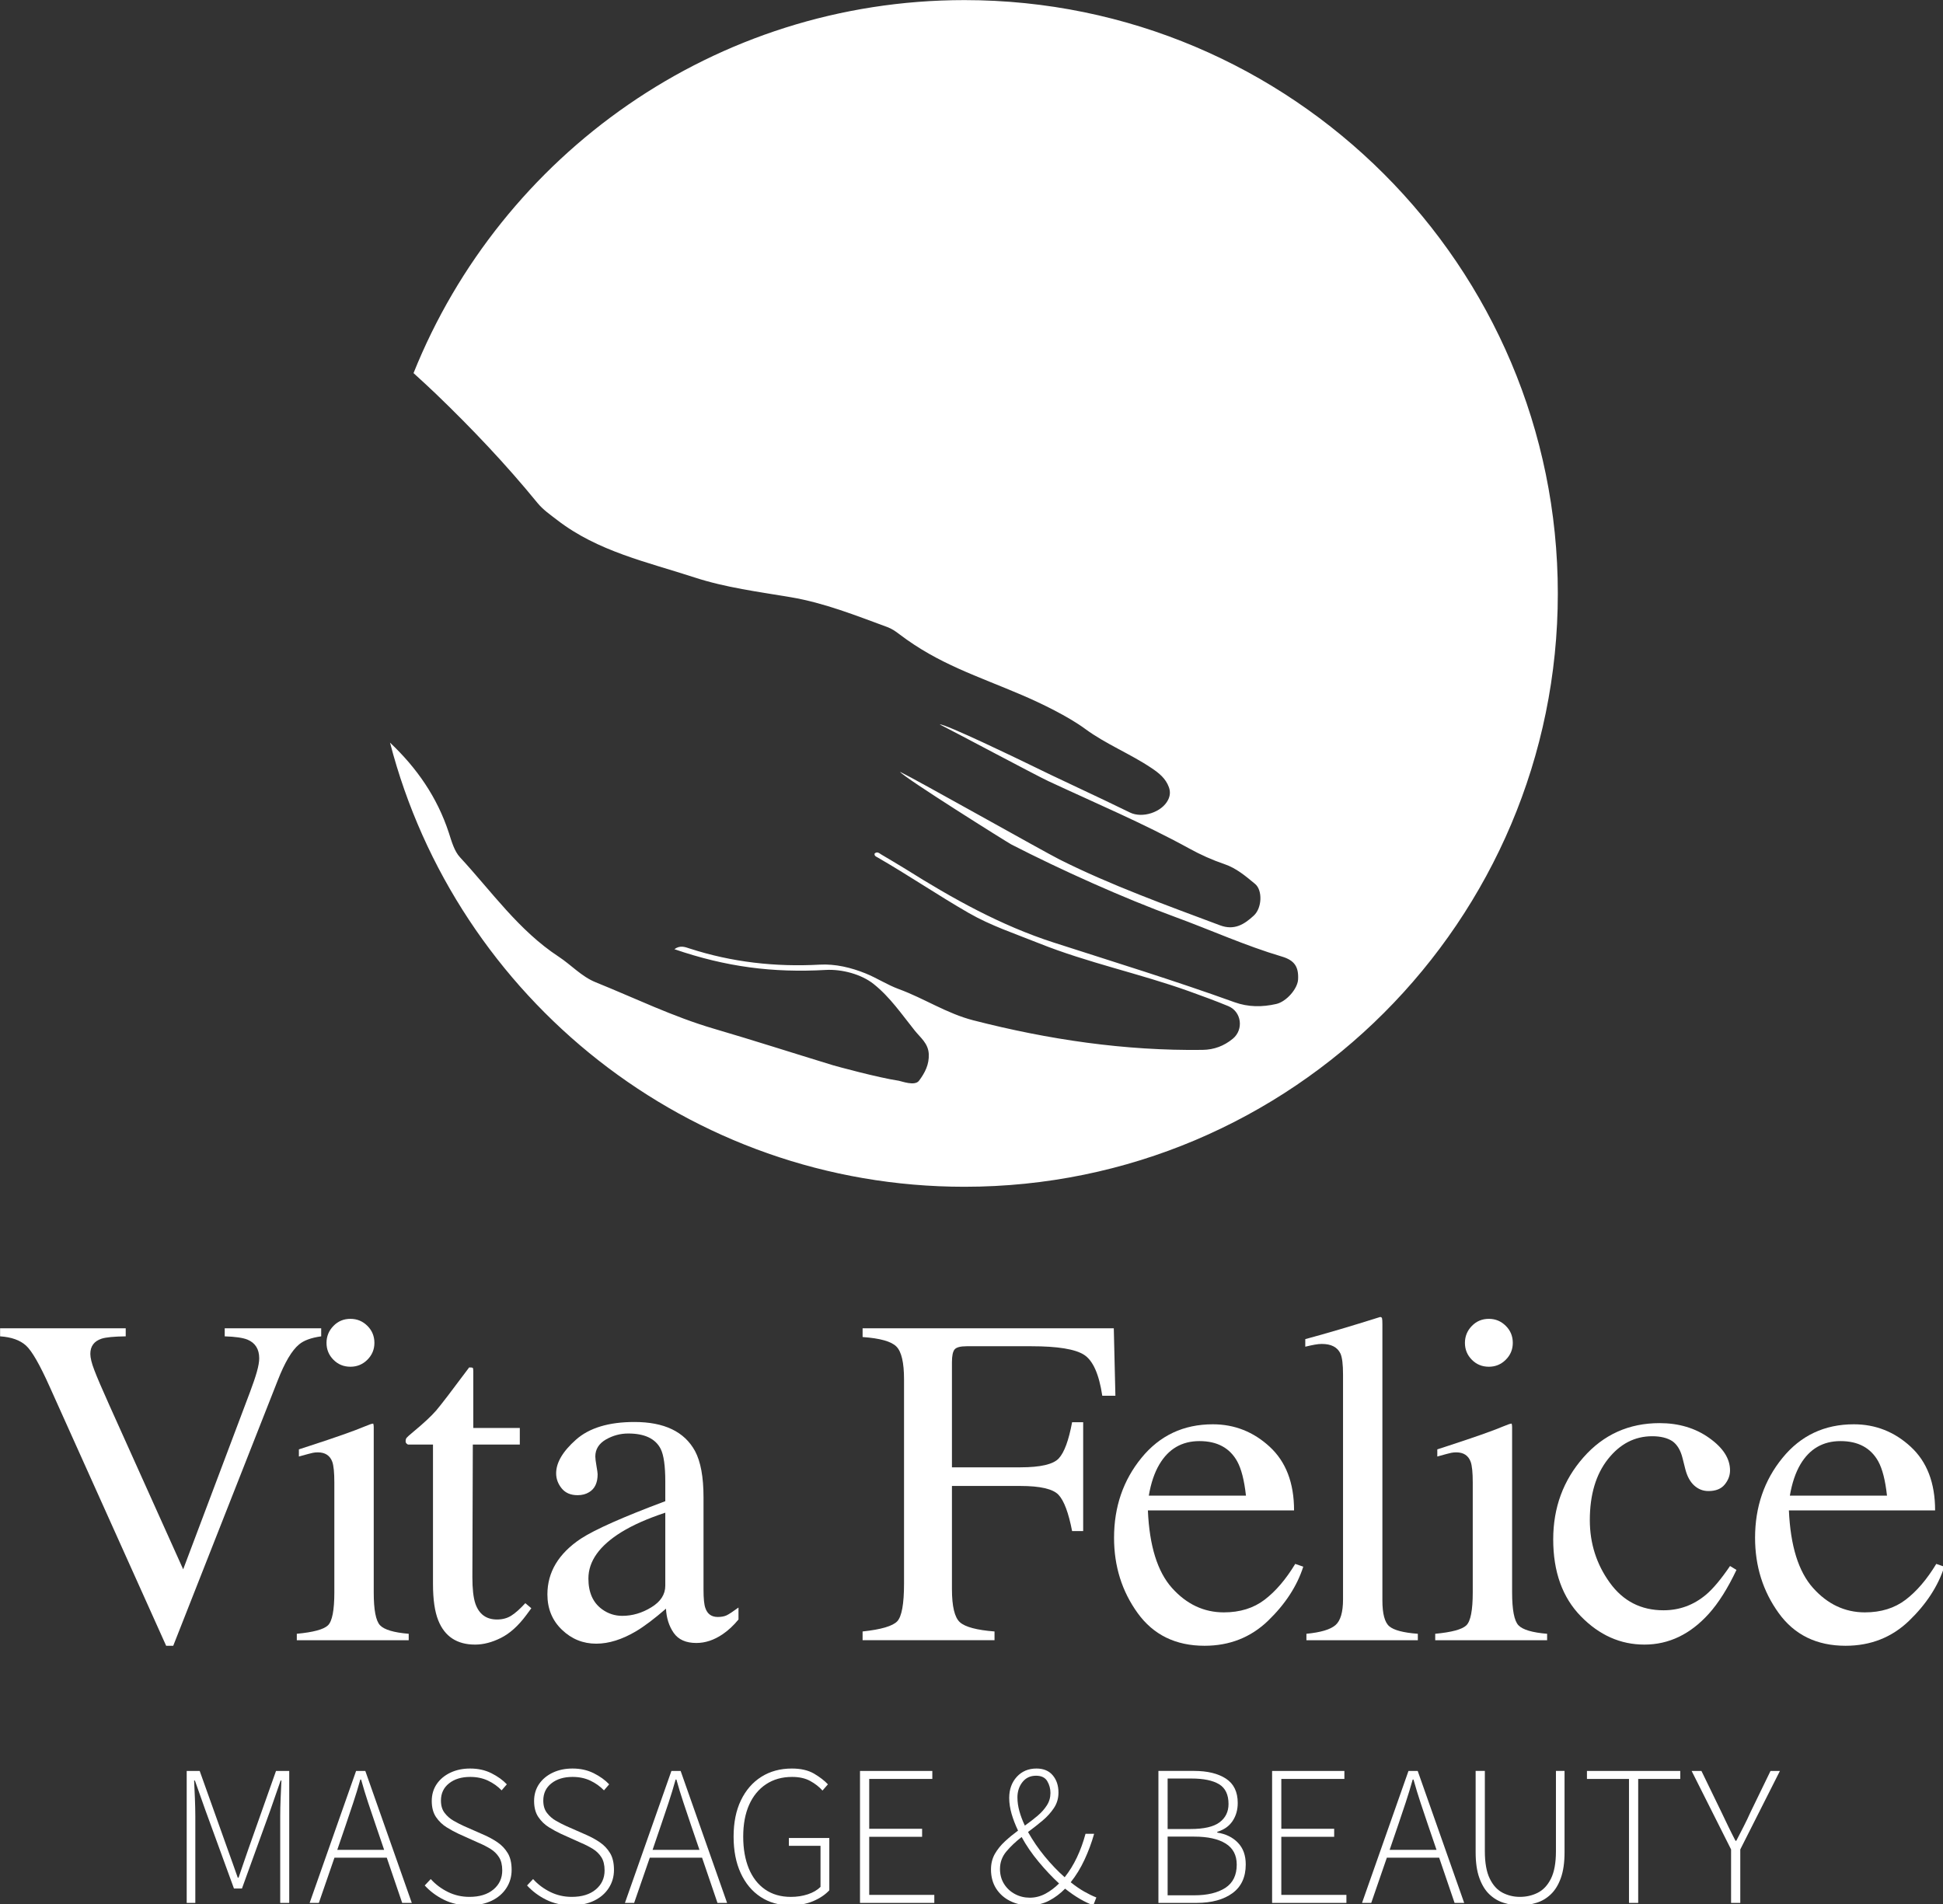<?xml version="1.0" encoding="UTF-8" standalone="no"?>
<!-- Created with Inkscape (http://www.inkscape.org/) -->

<svg
   width="84.953mm"
   height="83.253mm"
   viewBox="0 0 84.953 83.253"
   version="1.1"
   id="svg5"
   inkscape:version="1.1.2 (b8e25be833, 2022-02-05)"
   sodipodi:docname="logo-white.svg"
   xmlns:inkscape="http://www.inkscape.org/namespaces/inkscape"
   xmlns:sodipodi="http://sodipodi.sourceforge.net/DTD/sodipodi-0.dtd"
   xmlns="http://www.w3.org/2000/svg"
   xmlns:svg="http://www.w3.org/2000/svg">
  <rect x="0" y="0" width="84.953" height="83.253" fill="#333333" stroke="none"/>
  <sodipodi:namedview
     id="namedview7"
     pagecolor="#ffffff"
     bordercolor="#666666"
     borderopacity="1.0"
     inkscape:pageshadow="2"
     inkscape:pageopacity="0.0"
     inkscape:pagecheckerboard="0"
     inkscape:document-units="mm"
     showgrid="false"
     fit-margin-top="0"
     fit-margin-left="0"
     fit-margin-right="0"
     fit-margin-bottom="0"
     inkscape:zoom="0.75633418"
     inkscape:cx="65.44726"
     inkscape:cy="145.43836"
     inkscape:window-width="1920"
     inkscape:window-height="1009"
     inkscape:window-x="-8"
     inkscape:window-y="-8"
     inkscape:window-maximized="1"
     inkscape:current-layer="layer1" />
  <defs
     id="defs2">
    <clipPath
       id="clip1">
      <path
         d="M 69,22 H 215 V 170 H 69 Z m 0,0"
         id="path824" />
    </clipPath>
    <clipPath
       id="clip2">
      <path
         d="m 72.324,68.938 c 1.023,0.941 1.879,1.711 2.703,2.504 4.465,4.289 8.723,8.77 12.641,13.57 0.699,0.855 1.578,1.457 2.441,2.121 5.039,3.898 11.152,5.203 17.008,7.113 3.859,1.262 7.898,1.773 11.883,2.445 4.195,0.703 8.086,2.266 12.023,3.711 0.539,0.199 1.039,0.543 1.496,0.895 4.863,3.695 9.629,5.148 15.211,7.543 2.359,1.012 5.695,2.633 7.781,4.168 2.578,1.898 5.578,3.078 8.223,4.855 0.906,0.605 1.754,1.273 2.152,2.375 0.203,0.57 0.145,1.078 -0.105,1.574 -0.766,1.523 -3.184,2.316 -4.73,1.551 -4.258,-2.09 -8.699,-4.09 -12.949,-6.188 -0.383,-0.191 -10.066,-4.875 -10.598,-4.715 1.418,0.699 12.027,6.363 13.461,7.027 5.887,2.746 11.742,5.211 17.434,8.336 1.395,0.77 2.852,1.426 4.371,1.941 1.465,0.496 2.633,1.492 3.793,2.453 0.938,0.777 0.863,2.977 -0.16,3.918 -1.156,1.066 -2.391,1.879 -4.184,1.207 -6.559,-2.457 -13.605,-5 -19.875,-8.152 -1.941,-0.977 -17.598,-9.809 -19.762,-10.863 0.402,0.664 13.371,8.785 13.789,9 6.09,3.129 13.84,6.617 20.277,8.977 4.414,1.617 8.703,3.566 13.223,4.906 1.594,0.469 2.094,1.293 2.016,2.832 -0.062,1.172 -1.461,2.762 -2.703,3.043 -1.742,0.398 -3.465,0.398 -5.168,-0.215 -7.398,-2.672 -14.918,-4.98 -22.402,-7.395 -6.543,-2.109 -12.535,-5.453 -18.344,-9.105 -0.988,-0.617 -2.004,-1.195 -3,-1.797 -0.258,-0.152 -0.496,-0.418 -0.836,-0.125 -0.059,0.297 0.184,0.383 0.367,0.484 3.84,2.211 7.445,4.668 11.285,6.879 2.746,1.582 5.75,2.57 8.672,3.742 6.078,2.438 12.523,3.762 18.68,5.977 1.609,0.578 3.219,1.168 4.801,1.82 1.645,0.68 1.941,2.906 0.559,4.043 -1.082,0.887 -2.305,1.359 -3.746,1.379 -9.637,0.125 -19.07,-1.27 -28.383,-3.66 -3.297,-0.844 -6.066,-2.707 -9.238,-3.871 -1.43,-0.523 -2.715,-1.375 -4.109,-1.938 -1.793,-0.727 -3.758,-1.199 -5.684,-1.09 -5.504,0.301 -10.867,-0.297 -16.109,-1.996 -0.574,-0.188 -1.176,-0.441 -1.895,0.082 6.406,2.199 12.176,2.941 18.766,2.57 1.957,-0.109 4.379,0.516 5.922,1.75 2.039,1.625 3.477,3.758 5.082,5.758 0.723,0.898 1.672,1.59 1.738,2.906 0.062,1.305 -0.48,2.336 -1.211,3.312 -0.523,0.699 -2.168,0.051 -2.5,0 -2.59,-0.387 -7.781,-1.809 -8.145,-1.918 -4.918,-1.5 -9.809,-3.078 -14.742,-4.523 -5.062,-1.48 -9.793,-3.793 -14.66,-5.758 -1.754,-0.707 -3.031,-2.152 -4.586,-3.172 -4.938,-3.238 -8.285,-8.055 -12.207,-12.297 -0.727,-0.781 -1.051,-1.992 -1.398,-3.059 -1.438,-4.383 -3.938,-7.996 -7.281,-11.156 8.203,31.629 36.965,55.016 71.148,55.016 40.562,0 73.496,-32.93 73.496,-73.496 0,-40.562 -32.934,-73.496 -73.496,-73.496 -30.918,0 -57.383,19.141 -68.234,46.199"
         id="path827" />
    </clipPath>
    <linearGradient
       id="linear0"
       gradientUnits="userSpaceOnUse"
       x1="-1.67217e-06"
       y1="0"
       x2="1"
       y2="0"
       gradientTransform="matrix(0,-146.994,146.994,0,141.732,169.732)">
      <stop
         offset="0"
         style="stop-color:rgb(96.391%,51.764%,35.216%);stop-opacity:1;"
         id="stop830" />
      <stop
         offset="0.016"
         style="stop-color:rgb(96.405%,51.939%,35.234%);stop-opacity:1;"
         id="stop832" />
      <stop
         offset="0.031"
         style="stop-color:rgb(96.434%,52.292%,35.272%);stop-opacity:1;"
         id="stop834" />
      <stop
         offset="0.047"
         style="stop-color:rgb(96.461%,52.646%,35.309%);stop-opacity:1;"
         id="stop836" />
      <stop
         offset="0.062"
         style="stop-color:rgb(96.49%,52.998%,35.347%);stop-opacity:1;"
         id="stop838" />
      <stop
         offset="0.078"
         style="stop-color:rgb(96.518%,53.351%,35.384%);stop-opacity:1;"
         id="stop840" />
      <stop
         offset="0.094"
         style="stop-color:rgb(96.547%,53.705%,35.422%);stop-opacity:1;"
         id="stop842" />
      <stop
         offset="0.109"
         style="stop-color:rgb(96.574%,54.057%,35.458%);stop-opacity:1;"
         id="stop844" />
      <stop
         offset="0.125"
         style="stop-color:rgb(96.603%,54.41%,35.497%);stop-opacity:1;"
         id="stop846" />
      <stop
         offset="0.141"
         style="stop-color:rgb(96.631%,54.764%,35.533%);stop-opacity:1;"
         id="stop848" />
      <stop
         offset="0.156"
         style="stop-color:rgb(96.658%,55.116%,35.571%);stop-opacity:1;"
         id="stop850" />
      <stop
         offset="0.172"
         style="stop-color:rgb(96.687%,55.469%,35.608%);stop-opacity:1;"
         id="stop852" />
      <stop
         offset="0.188"
         style="stop-color:rgb(96.715%,55.823%,35.646%);stop-opacity:1;"
         id="stop854" />
      <stop
         offset="0.203"
         style="stop-color:rgb(96.744%,56.175%,35.683%);stop-opacity:1;"
         id="stop856" />
      <stop
         offset="0.219"
         style="stop-color:rgb(96.771%,56.528%,35.721%);stop-opacity:1;"
         id="stop858" />
      <stop
         offset="0.234"
         style="stop-color:rgb(96.8%,56.88%,35.757%);stop-opacity:1;"
         id="stop860" />
      <stop
         offset="0.25"
         style="stop-color:rgb(96.828%,57.234%,35.796%);stop-opacity:1;"
         id="stop862" />
      <stop
         offset="0.266"
         style="stop-color:rgb(96.857%,57.587%,35.832%);stop-opacity:1;"
         id="stop864" />
      <stop
         offset="0.281"
         style="stop-color:rgb(96.884%,57.939%,35.87%);stop-opacity:1;"
         id="stop866" />
      <stop
         offset="0.297"
         style="stop-color:rgb(96.913%,58.293%,35.907%);stop-opacity:1;"
         id="stop868" />
      <stop
         offset="0.312"
         style="stop-color:rgb(96.941%,58.646%,35.945%);stop-opacity:1;"
         id="stop870" />
      <stop
         offset="0.328"
         style="stop-color:rgb(96.97%,58.998%,35.982%);stop-opacity:1;"
         id="stop872" />
      <stop
         offset="0.344"
         style="stop-color:rgb(96.997%,59.352%,36.02%);stop-opacity:1;"
         id="stop874" />
      <stop
         offset="0.359"
         style="stop-color:rgb(97.026%,59.705%,36.057%);stop-opacity:1;"
         id="stop876" />
      <stop
         offset="0.375"
         style="stop-color:rgb(97.054%,60.057%,36.095%);stop-opacity:1;"
         id="stop878" />
      <stop
         offset="0.391"
         style="stop-color:rgb(97.083%,60.41%,36.131%);stop-opacity:1;"
         id="stop880" />
      <stop
         offset="0.406"
         style="stop-color:rgb(97.11%,60.764%,36.169%);stop-opacity:1;"
         id="stop882" />
      <stop
         offset="0.422"
         style="stop-color:rgb(97.137%,61.116%,36.206%);stop-opacity:1;"
         id="stop884" />
      <stop
         offset="0.438"
         style="stop-color:rgb(97.166%,61.469%,36.244%);stop-opacity:1;"
         id="stop886" />
      <stop
         offset="0.453"
         style="stop-color:rgb(97.194%,61.823%,36.281%);stop-opacity:1;"
         id="stop888" />
      <stop
         offset="0.469"
         style="stop-color:rgb(97.223%,62.175%,36.319%);stop-opacity:1;"
         id="stop890" />
      <stop
         offset="0.484"
         style="stop-color:rgb(97.25%,62.527%,36.356%);stop-opacity:1;"
         id="stop892" />
      <stop
         offset="0.5"
         style="stop-color:rgb(97.279%,62.881%,36.394%);stop-opacity:1;"
         id="stop894" />
      <stop
         offset="0.516"
         style="stop-color:rgb(97.307%,63.234%,36.43%);stop-opacity:1;"
         id="stop896" />
      <stop
         offset="0.531"
         style="stop-color:rgb(97.336%,63.586%,36.469%);stop-opacity:1;"
         id="stop898" />
      <stop
         offset="0.547"
         style="stop-color:rgb(97.363%,63.939%,36.505%);stop-opacity:1;"
         id="stop900" />
      <stop
         offset="0.562"
         style="stop-color:rgb(97.392%,64.293%,36.543%);stop-opacity:1;"
         id="stop902" />
      <stop
         offset="0.578"
         style="stop-color:rgb(97.42%,64.645%,36.58%);stop-opacity:1;"
         id="stop904" />
      <stop
         offset="0.594"
         style="stop-color:rgb(97.449%,64.998%,36.618%);stop-opacity:1;"
         id="stop906" />
      <stop
         offset="0.609"
         style="stop-color:rgb(97.476%,65.352%,36.655%);stop-opacity:1;"
         id="stop908" />
      <stop
         offset="0.625"
         style="stop-color:rgb(97.505%,65.704%,36.693%);stop-opacity:1;"
         id="stop910" />
      <stop
         offset="0.641"
         style="stop-color:rgb(97.533%,66.057%,36.729%);stop-opacity:1;"
         id="stop912" />
      <stop
         offset="0.656"
         style="stop-color:rgb(97.562%,66.411%,36.768%);stop-opacity:1;"
         id="stop914" />
      <stop
         offset="0.672"
         style="stop-color:rgb(97.589%,66.763%,36.804%);stop-opacity:1;"
         id="stop916" />
      <stop
         offset="0.688"
         style="stop-color:rgb(97.618%,67.116%,36.842%);stop-opacity:1;"
         id="stop918" />
      <stop
         offset="0.703"
         style="stop-color:rgb(97.646%,67.468%,36.879%);stop-opacity:1;"
         id="stop920" />
      <stop
         offset="0.719"
         style="stop-color:rgb(97.673%,67.822%,36.917%);stop-opacity:1;"
         id="stop922" />
      <stop
         offset="0.734"
         style="stop-color:rgb(97.702%,68.175%,36.954%);stop-opacity:1;"
         id="stop924" />
      <stop
         offset="0.75"
         style="stop-color:rgb(97.729%,68.527%,36.992%);stop-opacity:1;"
         id="stop926" />
      <stop
         offset="0.766"
         style="stop-color:rgb(97.758%,68.881%,37.029%);stop-opacity:1;"
         id="stop928" />
      <stop
         offset="0.781"
         style="stop-color:rgb(97.786%,69.234%,37.067%);stop-opacity:1;"
         id="stop930" />
      <stop
         offset="0.797"
         style="stop-color:rgb(97.815%,69.586%,37.103%);stop-opacity:1;"
         id="stop932" />
      <stop
         offset="0.812"
         style="stop-color:rgb(97.842%,69.94%,37.141%);stop-opacity:1;"
         id="stop934" />
      <stop
         offset="0.828"
         style="stop-color:rgb(97.871%,70.293%,37.178%);stop-opacity:1;"
         id="stop936" />
      <stop
         offset="0.844"
         style="stop-color:rgb(97.899%,70.645%,37.216%);stop-opacity:1;"
         id="stop938" />
      <stop
         offset="0.859"
         style="stop-color:rgb(97.928%,70.998%,37.253%);stop-opacity:1;"
         id="stop940" />
      <stop
         offset="0.875"
         style="stop-color:rgb(97.955%,71.352%,37.291%);stop-opacity:1;"
         id="stop942" />
      <stop
         offset="0.891"
         style="stop-color:rgb(97.984%,71.704%,37.328%);stop-opacity:1;"
         id="stop944" />
      <stop
         offset="0.906"
         style="stop-color:rgb(98.012%,72.057%,37.366%);stop-opacity:1;"
         id="stop946" />
      <stop
         offset="0.922"
         style="stop-color:rgb(98.041%,72.411%,37.402%);stop-opacity:1;"
         id="stop948" />
      <stop
         offset="0.938"
         style="stop-color:rgb(98.068%,72.763%,37.44%);stop-opacity:1;"
         id="stop950" />
      <stop
         offset="0.953"
         style="stop-color:rgb(98.097%,73.116%,37.477%);stop-opacity:1;"
         id="stop952" />
      <stop
         offset="0.969"
         style="stop-color:rgb(98.125%,73.47%,37.515%);stop-opacity:1;"
         id="stop954" />
      <stop
         offset="0.984"
         style="stop-color:rgb(98.154%,73.822%,37.552%);stop-opacity:1;"
         id="stop956" />
      <stop
         offset="1"
         style="stop-color:rgb(98.181%,74.174%,37.59%);stop-opacity:1;"
         id="stop958" />
    </linearGradient>
  </defs>
  <g
     inkscape:label="Layer 1"
     inkscape:groupmode="layer"
     id="layer1"
     transform="translate(-87.658,1.747)">
    <g
       id="surface19163"
       transform="matrix(0.353,0,0,0.353,80.208,-9.768)"
       style="fill:#ffffff;fill-opacity:1">
      <path
         style="fill:#ffffff;fill-opacity:1;fill-rule:nonzero;stroke:none"
         d="m 36.676,187.258 v 0.996 c -1.461,0.019 -2.457,0.117 -2.988,0.289 -0.93,0.309 -1.395,0.938 -1.395,1.883 0,0.484 0.164,1.16 0.5,2.027 0.332,0.871 0.949,2.312 1.855,4.328 l 9.145,20.332 8.297,-22.012 c 0.367,-0.973 0.645,-1.797 0.836,-2.473 0.188,-0.676 0.285,-1.227 0.285,-1.652 0,-1.137 -0.484,-1.91 -1.453,-2.316 -0.57,-0.23 -1.512,-0.367 -2.82,-0.406 v -0.996 h 11.949 v 0.996 c -1.238,0.172 -2.148,0.504 -2.738,1 -0.895,0.738 -1.777,2.23 -2.652,4.477 L 42.562,226.582 H 41.684 L 27.25,194.48 c -1.219,-2.723 -2.191,-4.418 -2.922,-5.082 -0.734,-0.668 -1.805,-1.051 -3.211,-1.145 v -0.996 z m 0,0"
         id="path963" />
      <path
         style="fill:#ffffff;fill-opacity:1;fill-rule:nonzero;stroke:none"
         d="m 62.402,186.969 c 0.57,-0.59 1.273,-0.883 2.109,-0.883 0.816,0 1.516,0.289 2.098,0.867 0.578,0.574 0.871,1.281 0.871,2.113 0,0.812 -0.293,1.508 -0.871,2.086 -0.582,0.578 -1.281,0.867 -2.098,0.867 -0.836,0 -1.539,-0.289 -2.109,-0.867 -0.57,-0.578 -0.855,-1.273 -0.855,-2.086 0,-0.812 0.285,-1.512 0.855,-2.098 m -4.535,38.129 c 2.035,-0.191 3.32,-0.535 3.852,-1.039 0.531,-0.504 0.797,-1.871 0.797,-4.094 v -13.602 c 0,-1.238 -0.086,-2.094 -0.254,-2.566 -0.285,-0.781 -0.887,-1.172 -1.797,-1.172 -0.211,0 -0.414,0.019 -0.613,0.059 -0.199,0.039 -0.777,0.191 -1.727,0.457 v -0.887 l 1.227,-0.398 c 3.328,-1.082 5.645,-1.898 6.957,-2.453 0.531,-0.227 0.875,-0.34 1.027,-0.34 0.039,0.133 0.059,0.273 0.059,0.426 v 20.477 c 0,2.168 0.258,3.527 0.781,4.078 0.523,0.551 1.707,0.902 3.551,1.055 v 0.797 H 57.867 Z m 0,0"
         id="path965" />
      <path
         style="fill:#ffffff;fill-opacity:1;fill-rule:nonzero;stroke:none"
         d="m 85.488,199.605 v 2.051 h -5.82 l -0.055,16.426 c 0,1.445 0.121,2.539 0.371,3.281 0.453,1.309 1.348,1.965 2.68,1.965 0.684,0 1.277,-0.16 1.781,-0.484 0.504,-0.32 1.078,-0.836 1.727,-1.539 l 0.742,0.629 -0.629,0.855 c -0.988,1.328 -2.035,2.27 -3.137,2.82 -1.102,0.551 -2.168,0.828 -3.195,0.828 -2.242,0 -3.762,-0.996 -4.562,-2.992 -0.438,-1.086 -0.656,-2.586 -0.656,-4.508 v -17.281 h -3.105 c -0.098,-0.055 -0.168,-0.113 -0.215,-0.172 -0.047,-0.055 -0.07,-0.133 -0.07,-0.227 0,-0.191 0.043,-0.34 0.129,-0.441 0.082,-0.105 0.355,-0.348 0.812,-0.727 1.309,-1.086 2.254,-1.965 2.836,-2.641 0.578,-0.672 1.945,-2.457 4.094,-5.344 0.246,0 0.395,0.016 0.441,0.055 0.047,0.039 0.07,0.18 0.07,0.43 v 7.016 z m 0,0"
         id="path967" />
      <path
         style="fill:#ffffff;fill-opacity:1;fill-rule:nonzero;stroke:none"
         d="m 103.508,210.098 c -2.188,0.723 -3.992,1.52 -5.418,2.395 -2.738,1.691 -4.105,3.613 -4.105,5.762 0,1.73 0.57,3.004 1.711,3.82 0.738,0.531 1.566,0.801 2.48,0.801 1.254,0 2.457,-0.352 3.605,-1.059 1.152,-0.703 1.727,-1.594 1.727,-2.68 z m -10.465,3.223 c 1.746,-1.141 5.234,-2.691 10.465,-4.648 V 206.25 c 0,-1.941 -0.191,-3.289 -0.57,-4.051 -0.648,-1.273 -1.988,-1.91 -4.023,-1.91 -0.969,0 -1.891,0.246 -2.762,0.742 -0.875,0.512 -1.312,1.215 -1.312,2.109 0,0.227 0.047,0.613 0.141,1.152 0.094,0.543 0.145,0.891 0.145,1.043 0,1.066 -0.355,1.805 -1.055,2.223 -0.402,0.25 -0.875,0.371 -1.43,0.371 -0.855,0 -1.508,-0.281 -1.965,-0.84 -0.457,-0.562 -0.688,-1.184 -0.688,-1.867 0,-1.332 0.824,-2.723 2.469,-4.18 1.645,-1.453 4.055,-2.18 7.23,-2.18 3.688,0 6.188,1.195 7.5,3.594 0.703,1.309 1.055,3.223 1.055,5.73 v 11.434 c 0,1.105 0.074,1.863 0.227,2.281 0.246,0.742 0.762,1.113 1.539,1.113 0.438,0 0.801,-0.066 1.086,-0.199 0.285,-0.133 0.777,-0.457 1.48,-0.969 v 1.48 c -0.609,0.742 -1.262,1.352 -1.965,1.828 -1.066,0.723 -2.148,1.082 -3.254,1.082 -1.293,0 -2.227,-0.418 -2.809,-1.254 -0.578,-0.836 -0.895,-1.836 -0.953,-2.996 -1.445,1.254 -2.684,2.188 -3.707,2.797 -1.73,1.023 -3.375,1.539 -4.934,1.539 -1.637,0 -3.051,-0.574 -4.25,-1.727 -1.199,-1.148 -1.797,-2.609 -1.797,-4.375 0,-2.758 1.379,-5.059 4.137,-6.902"
         id="path969" />
      <path
         style="fill:#ffffff;fill-opacity:1;fill-rule:nonzero;stroke:none"
         d="m 127.945,224.812 c 2.301,-0.246 3.73,-0.668 4.293,-1.262 0.559,-0.598 0.84,-2.152 0.84,-4.668 v -25.297 c 0,-2.07 -0.312,-3.426 -0.941,-4.062 -0.625,-0.637 -2.023,-1.031 -4.191,-1.184 v -1.082 h 31.113 l 0.199,8.355 h -1.625 c -0.402,-2.672 -1.152,-4.359 -2.254,-5.07 -1.102,-0.707 -3.281,-1.062 -6.531,-1.062 h -8.008 c -0.781,0 -1.281,0.133 -1.5,0.398 -0.219,0.266 -0.328,0.789 -0.328,1.57 v 13.031 h 8.469 c 2.488,0 4.078,-0.367 4.762,-1.105 0.684,-0.738 1.234,-2.234 1.652,-4.484 h 1.371 v 13.488 h -1.371 c -0.438,-2.262 -0.996,-3.758 -1.68,-4.492 -0.688,-0.73 -2.266,-1.098 -4.734,-1.098 h -8.469 v 12.777 c 0,2.137 0.328,3.504 0.98,4.098 0.656,0.594 2.09,0.977 4.293,1.148 v 1.082 h -16.34 z m 0,0"
         id="path971" />
      <path
         style="fill:#ffffff;fill-opacity:1;fill-rule:nonzero;stroke:none"
         d="m 164.707,204.109 c -0.609,1.027 -1.047,2.32 -1.312,3.879 h 12.035 c -0.211,-1.902 -0.57,-3.316 -1.086,-4.25 -0.93,-1.672 -2.488,-2.508 -4.676,-2.508 -2.168,0 -3.82,0.957 -4.961,2.879 m 13.66,-2.18 c 2.012,1.852 3.02,4.48 3.02,7.883 h -18.105 c 0.188,4.398 1.188,7.605 2.992,9.617 1.809,2.012 3.945,3.016 6.418,3.016 1.996,0 3.68,-0.523 5.047,-1.566 1.367,-1.043 2.633,-2.52 3.793,-4.438 l 0.996,0.344 c -0.777,2.418 -2.238,4.652 -4.375,6.711 -2.141,2.055 -4.758,3.086 -7.855,3.086 -3.574,0 -6.336,-1.352 -8.285,-4.051 -1.949,-2.699 -2.922,-5.809 -2.922,-9.324 0,-3.82 1.129,-7.121 3.391,-9.895 2.266,-2.777 5.211,-4.164 8.844,-4.164 2.68,0 5.027,0.926 7.043,2.781"
         id="path973" />
      <path
         style="fill:#ffffff;fill-opacity:1;fill-rule:nonzero;stroke:none"
         d="m 182.918,225.098 c 1.77,-0.172 2.965,-0.527 3.594,-1.07 0.625,-0.539 0.941,-1.602 0.941,-3.18 v -27.859 c 0,-1.254 -0.105,-2.121 -0.316,-2.594 -0.379,-0.801 -1.148,-1.199 -2.309,-1.199 -0.266,0 -0.555,0.027 -0.867,0.086 -0.316,0.055 -0.711,0.141 -1.184,0.254 v -0.938 c 2.566,-0.688 5.652,-1.598 9.266,-2.738 0.133,0 0.215,0.055 0.242,0.172 0.031,0.113 0.043,0.359 0.043,0.738 v 34.191 c 0,1.656 0.285,2.727 0.855,3.211 0.57,0.484 1.75,0.793 3.535,0.926 v 0.797 h -13.801 z m 0,0"
         id="path975" />
      <path
         style="fill:#ffffff;fill-opacity:1;fill-rule:nonzero;stroke:none"
         d="m 203.406,186.969 c 0.57,-0.59 1.273,-0.883 2.109,-0.883 0.816,0 1.516,0.289 2.094,0.867 0.582,0.574 0.871,1.281 0.871,2.113 0,0.812 -0.289,1.508 -0.871,2.086 -0.578,0.578 -1.277,0.867 -2.094,0.867 -0.836,0 -1.539,-0.289 -2.109,-0.867 -0.57,-0.578 -0.855,-1.273 -0.855,-2.086 0,-0.812 0.285,-1.512 0.855,-2.098 m -4.535,38.129 c 2.035,-0.191 3.316,-0.535 3.848,-1.039 0.535,-0.504 0.801,-1.871 0.801,-4.094 v -13.602 c 0,-1.238 -0.086,-2.094 -0.258,-2.566 -0.285,-0.781 -0.883,-1.172 -1.793,-1.172 -0.211,0 -0.418,0.019 -0.617,0.059 -0.199,0.039 -0.773,0.191 -1.723,0.457 v -0.887 l 1.227,-0.398 c 3.324,-1.082 5.645,-1.898 6.957,-2.453 0.531,-0.227 0.875,-0.34 1.027,-0.34 0.035,0.133 0.055,0.273 0.055,0.426 v 20.477 c 0,2.168 0.262,3.527 0.785,4.078 0.523,0.551 1.707,0.902 3.551,1.055 v 0.797 H 198.871 Z m 0,0"
         id="path977" />
      <path
         style="fill:#ffffff;fill-opacity:1;fill-rule:nonzero;stroke:none"
         d="m 232.805,200.84 c 1.723,1.219 2.582,2.562 2.582,4.02 0,0.625 -0.219,1.207 -0.656,1.746 -0.438,0.543 -1.113,0.812 -2.023,0.812 -0.668,0 -1.25,-0.23 -1.754,-0.684 -0.504,-0.457 -0.871,-1.125 -1.098,-2 l -0.344,-1.367 c -0.246,-1.008 -0.676,-1.719 -1.281,-2.137 -0.629,-0.402 -1.457,-0.602 -2.48,-0.602 -2.168,0 -4,0.949 -5.492,2.844 -1.492,1.895 -2.238,4.41 -2.238,7.551 0,2.875 0.824,5.453 2.469,7.738 1.645,2.285 3.863,3.426 6.656,3.426 1.977,0 3.738,-0.645 5.277,-1.941 0.875,-0.742 1.863,-1.926 2.965,-3.543 l 0.797,0.484 c -1.082,2.285 -2.223,4.094 -3.422,5.426 -2.301,2.551 -4.961,3.824 -7.984,3.824 -2.965,0 -5.59,-1.168 -7.871,-3.508 -2.281,-2.336 -3.422,-5.512 -3.422,-9.523 0,-3.938 1.246,-7.32 3.738,-10.152 2.488,-2.832 5.637,-4.25 9.438,-4.25 2.375,0 4.426,0.613 6.145,1.836"
         id="path979" />
      <path
         style="fill:#ffffff;fill-opacity:1;fill-rule:nonzero;stroke:none"
         d="m 244.105,204.109 c -0.605,1.027 -1.043,2.32 -1.309,3.879 h 12.031 c -0.207,-1.902 -0.57,-3.316 -1.082,-4.25 -0.934,-1.672 -2.492,-2.508 -4.676,-2.508 -2.168,0 -3.824,0.957 -4.965,2.879 m 13.66,-2.18 c 2.016,1.852 3.023,4.48 3.023,7.883 h -18.109 c 0.191,4.398 1.191,7.605 2.996,9.617 1.805,2.012 3.945,3.016 6.418,3.016 1.996,0 3.676,-0.523 5.047,-1.566 1.367,-1.043 2.633,-2.52 3.793,-4.438 l 0.996,0.344 c -0.777,2.418 -2.238,4.652 -4.375,6.711 -2.141,2.055 -4.758,3.086 -7.859,3.086 -3.574,0 -6.336,-1.352 -8.281,-4.051 -1.949,-2.699 -2.926,-5.809 -2.926,-9.324 0,-3.82 1.133,-7.121 3.395,-9.895 2.262,-2.777 5.207,-4.164 8.84,-4.164 2.68,0 5.031,0.926 7.043,2.781"
         id="path981" />
      <path
         style="fill:#ffffff;fill-opacity:1;fill-rule:nonzero;stroke:none"
         d="m 44.23,258.434 v -16.348 h 1.609 l 3.426,9.602 c 0.215,0.594 0.43,1.191 0.645,1.797 0.215,0.605 0.43,1.211 0.645,1.824 h 0.098 c 0.215,-0.613 0.422,-1.219 0.621,-1.824 0.199,-0.605 0.406,-1.203 0.621,-1.797 l 3.398,-9.602 h 1.637 v 16.348 H 55.812 v -10.742 c 0,-0.676 0.016,-1.414 0.051,-2.207 0.031,-0.793 0.066,-1.531 0.098,-2.207 h -0.098 l -1.266,3.645 -3.523,9.727 H 50.082 l -3.547,-9.727 -1.289,-3.645 h -0.098 c 0.031,0.676 0.062,1.414 0.098,2.207 0.031,0.793 0.051,1.531 0.051,2.207 v 10.742 z m 0,0"
         id="path983" />
      <path
         style="fill:#ffffff;fill-opacity:1;fill-rule:nonzero;stroke:none"
         d="m 63.922,248.809 -1.043,3.051 h 5.805 l -1.039,-3.051 C 67.312,247.832 67,246.898 66.699,246.004 c -0.297,-0.891 -0.586,-1.844 -0.867,-2.852 h -0.098 c -0.281,1.008 -0.57,1.961 -0.871,2.852 -0.297,0.895 -0.609,1.828 -0.941,2.805 m -4.465,9.625 5.754,-16.348 h 1.141 l 5.758,16.348 h -1.191 l -1.91,-5.605 H 62.531 l -1.934,5.605 z m 0,0"
         id="path985" />
      <path
         style="fill:#ffffff;fill-opacity:1;fill-rule:nonzero;stroke:none"
         d="m 79.246,258.73 c -1.191,0 -2.25,-0.23 -3.176,-0.695 -0.926,-0.461 -1.711,-1.051 -2.359,-1.762 l 0.746,-0.793 c 0.594,0.664 1.309,1.195 2.133,1.602 0.828,0.406 1.711,0.605 2.656,0.605 1.254,0 2.246,-0.305 2.977,-0.918 0.727,-0.609 1.09,-1.395 1.09,-2.355 0,-0.676 -0.133,-1.223 -0.398,-1.637 -0.262,-0.414 -0.613,-0.758 -1.051,-1.031 -0.441,-0.27 -0.93,-0.523 -1.477,-0.754 L 77.906,249.875 c -0.465,-0.215 -0.957,-0.484 -1.477,-0.805 -0.523,-0.324 -0.961,-0.746 -1.316,-1.266 -0.355,-0.523 -0.531,-1.188 -0.531,-1.996 0,-0.797 0.207,-1.492 0.617,-2.098 0.414,-0.605 0.984,-1.074 1.699,-1.414 0.723,-0.34 1.535,-0.508 2.445,-0.508 0.977,0 1.852,0.195 2.629,0.582 0.777,0.391 1.414,0.848 1.91,1.375 l -0.645,0.746 c -0.48,-0.496 -1.043,-0.898 -1.688,-1.203 -0.645,-0.305 -1.379,-0.461 -2.207,-0.461 -1.074,0 -1.949,0.266 -2.617,0.797 -0.668,0.527 -1.004,1.238 -1.004,2.133 0,0.629 0.152,1.141 0.461,1.535 0.305,0.398 0.676,0.723 1.113,0.969 0.438,0.25 0.855,0.465 1.254,0.645 L 81.031,250 c 0.609,0.266 1.176,0.574 1.699,0.93 0.52,0.355 0.941,0.801 1.266,1.34 0.32,0.535 0.48,1.227 0.48,2.07 0,0.828 -0.211,1.574 -0.645,2.246 -0.43,0.668 -1.035,1.195 -1.82,1.574 -0.789,0.379 -1.711,0.57 -2.766,0.57"
         id="path987" />
      <path
         style="fill:#ffffff;fill-opacity:1;fill-rule:nonzero;stroke:none"
         d="m 91.922,258.73 c -1.191,0 -2.25,-0.23 -3.176,-0.695 -0.926,-0.461 -1.711,-1.051 -2.359,-1.762 l 0.746,-0.793 c 0.594,0.664 1.309,1.195 2.133,1.602 0.828,0.406 1.711,0.605 2.656,0.605 1.254,0 2.246,-0.305 2.977,-0.918 0.727,-0.609 1.09,-1.395 1.09,-2.355 0,-0.676 -0.133,-1.223 -0.398,-1.637 -0.262,-0.414 -0.613,-0.758 -1.051,-1.031 -0.441,-0.27 -0.93,-0.523 -1.477,-0.754 L 90.582,249.875 c -0.465,-0.215 -0.957,-0.484 -1.477,-0.805 -0.523,-0.324 -0.961,-0.746 -1.316,-1.266 -0.355,-0.523 -0.531,-1.188 -0.531,-1.996 0,-0.797 0.207,-1.492 0.617,-2.098 0.414,-0.605 0.984,-1.074 1.699,-1.414 0.723,-0.34 1.535,-0.508 2.445,-0.508 0.977,0 1.852,0.195 2.629,0.582 0.777,0.391 1.414,0.848 1.91,1.375 l -0.645,0.746 c -0.48,-0.496 -1.043,-0.898 -1.688,-1.203 -0.645,-0.305 -1.379,-0.461 -2.207,-0.461 -1.074,0 -1.949,0.266 -2.617,0.797 -0.668,0.527 -1.004,1.238 -1.004,2.133 0,0.629 0.152,1.141 0.461,1.535 0.305,0.398 0.676,0.723 1.113,0.969 0.438,0.25 0.855,0.465 1.254,0.645 L 93.707,250 c 0.609,0.266 1.176,0.574 1.699,0.93 0.52,0.355 0.941,0.801 1.266,1.34 0.32,0.535 0.48,1.227 0.48,2.07 0,0.828 -0.211,1.574 -0.645,2.246 -0.43,0.668 -1.035,1.195 -1.82,1.574 -0.789,0.379 -1.711,0.57 -2.766,0.57"
         id="path989" />
      <path
         style="fill:#ffffff;fill-opacity:1;fill-rule:nonzero;stroke:none"
         d="m 102.973,248.809 -1.039,3.051 h 5.805 l -1.043,-3.051 c -0.332,-0.977 -0.645,-1.91 -0.941,-2.805 -0.301,-0.891 -0.59,-1.844 -0.871,-2.852 h -0.098 c -0.281,1.008 -0.57,1.961 -0.867,2.852 -0.297,0.895 -0.613,1.828 -0.945,2.805 m -4.465,9.625 5.758,-16.348 h 1.141 l 5.754,16.348 h -1.191 l -1.91,-5.605 h -6.473 l -1.938,5.605 z m 0,0"
         id="path991" />
      <path
         style="fill:#ffffff;fill-opacity:1;fill-rule:nonzero;stroke:none"
         d="m 118.988,258.73 c -1.406,0 -2.633,-0.348 -3.684,-1.043 -1.051,-0.691 -1.871,-1.676 -2.457,-2.949 -0.586,-1.273 -0.879,-2.781 -0.879,-4.516 0,-1.738 0.301,-3.234 0.906,-4.492 0.602,-1.254 1.445,-2.227 2.527,-2.914 1.086,-0.684 2.344,-1.027 3.785,-1.027 1.105,0 2.02,0.211 2.742,0.629 0.719,0.426 1.293,0.867 1.723,1.328 l -0.672,0.77 c -0.41,-0.461 -0.922,-0.859 -1.523,-1.188 -0.605,-0.332 -1.352,-0.5 -2.246,-0.5 -1.238,0 -2.316,0.305 -3.223,0.906 -0.91,0.605 -1.609,1.457 -2.098,2.555 -0.488,1.102 -0.73,2.41 -0.73,3.934 0,1.504 0.23,2.82 0.691,3.945 0.465,1.125 1.137,1.992 2.023,2.602 0.883,0.613 1.949,0.918 3.188,0.918 0.746,0 1.441,-0.105 2.098,-0.32 0.652,-0.215 1.176,-0.523 1.574,-0.918 v -5.086 h -3.918 v -0.969 h 5.008 v 6.477 c -0.512,0.547 -1.176,0.992 -1.996,1.34 -0.816,0.348 -1.766,0.52 -2.84,0.52"
         id="path993" />
      <path
         style="fill:#ffffff;fill-opacity:1;fill-rule:nonzero;stroke:none"
         d="m 127.625,258.434 v -16.348 h 8.957 v 0.992 h -7.816 v 6.176 h 6.551 v 0.992 h -6.551 v 7.195 h 8.062 v 0.992 z m 0,0"
         id="path995" />
      <path
         style="fill:#ffffff;fill-opacity:1;fill-rule:nonzero;stroke:none"
         d="m 147.125,245.387 c 0,0.543 0.082,1.109 0.246,1.699 0.164,0.586 0.387,1.176 0.672,1.773 0.559,-0.398 1.082,-0.801 1.562,-1.203 0.477,-0.406 0.867,-0.84 1.164,-1.305 0.297,-0.461 0.445,-0.973 0.445,-1.535 0,-0.531 -0.133,-1.02 -0.395,-1.465 -0.266,-0.445 -0.73,-0.672 -1.391,-0.672 -0.711,0 -1.273,0.266 -1.688,0.797 -0.414,0.527 -0.617,1.164 -0.617,1.91 m -2.16,8.828 c 0,0.711 0.168,1.336 0.508,1.875 0.34,0.535 0.789,0.953 1.352,1.25 0.562,0.301 1.176,0.449 1.836,0.449 0.68,0 1.324,-0.168 1.938,-0.496 0.609,-0.332 1.172,-0.754 1.684,-1.266 -0.859,-0.793 -1.703,-1.688 -2.527,-2.68 -0.828,-0.992 -1.531,-2.016 -2.109,-3.074 -0.727,0.562 -1.355,1.156 -1.887,1.785 -0.527,0.629 -0.793,1.348 -0.793,2.156 m 3.598,4.516 c -0.859,0 -1.648,-0.184 -2.371,-0.547 -0.719,-0.363 -1.289,-0.875 -1.711,-1.535 -0.418,-0.664 -0.633,-1.449 -0.633,-2.359 0,-0.727 0.164,-1.371 0.484,-1.934 0.324,-0.562 0.742,-1.078 1.254,-1.551 0.512,-0.473 1.051,-0.914 1.613,-1.328 -0.332,-0.695 -0.598,-1.383 -0.797,-2.07 -0.195,-0.684 -0.297,-1.344 -0.297,-1.973 0,-1.059 0.316,-1.93 0.941,-2.617 0.629,-0.684 1.441,-1.027 2.434,-1.027 0.875,0 1.551,0.281 2.02,0.844 0.473,0.562 0.707,1.273 0.707,2.133 0,0.711 -0.184,1.348 -0.559,1.91 -0.371,0.562 -0.84,1.082 -1.41,1.562 -0.574,0.48 -1.172,0.949 -1.801,1.414 0.582,1.043 1.27,2.051 2.07,3.027 0.805,0.973 1.625,1.836 2.469,2.578 0.578,-0.727 1.086,-1.547 1.516,-2.457 0.43,-0.906 0.785,-1.883 1.066,-2.926 h 1.066 c -0.312,1.109 -0.711,2.18 -1.191,3.211 -0.48,1.035 -1.051,1.965 -1.711,2.793 0.578,0.461 1.137,0.848 1.672,1.152 0.539,0.305 1.039,0.551 1.504,0.73 l -0.375,0.969 c -0.512,-0.184 -1.062,-0.441 -1.648,-0.781 -0.586,-0.34 -1.203,-0.766 -1.848,-1.277 -0.594,0.609 -1.258,1.109 -1.984,1.488 -0.727,0.379 -1.555,0.57 -2.48,0.57"
         id="path997" />
      <path
         style="fill:#ffffff;fill-opacity:1;fill-rule:nonzero;stroke:none"
         d="m 165.727,257.492 h 3.301 c 1.621,0 2.902,-0.309 3.844,-0.918 0.945,-0.613 1.414,-1.574 1.414,-2.879 0,-1.176 -0.457,-2.047 -1.375,-2.617 -0.918,-0.57 -2.215,-0.855 -3.883,-0.855 h -3.301 z m 0,-8.211 h 2.828 c 1.672,0 2.875,-0.277 3.609,-0.832 0.738,-0.555 1.105,-1.312 1.105,-2.27 0,-1.156 -0.391,-1.973 -1.168,-2.445 -0.777,-0.469 -1.918,-0.707 -3.422,-0.707 h -2.953 z m -1.141,9.152 v -16.348 h 4.418 c 1.652,0 2.965,0.32 3.941,0.953 0.977,0.637 1.465,1.645 1.465,3.016 0,0.859 -0.215,1.609 -0.645,2.246 -0.43,0.637 -1.059,1.078 -1.887,1.324 v 0.102 c 1.059,0.164 1.91,0.582 2.555,1.254 0.648,0.668 0.969,1.566 0.969,2.691 0,1.57 -0.551,2.758 -1.648,3.559 -1.102,0.801 -2.578,1.203 -4.43,1.203 z m 0,0"
         id="path999" />
      <path
         style="fill:#ffffff;fill-opacity:1;fill-rule:nonzero;stroke:none"
         d="m 178.668,258.434 v -16.348 h 8.953 v 0.992 h -7.812 v 6.176 h 6.547 v 0.992 h -6.547 v 7.195 h 8.062 v 0.992 z m 0,0"
         id="path1001" />
      <path
         style="fill:#ffffff;fill-opacity:1;fill-rule:nonzero;stroke:none"
         d="m 194.27,248.809 -1.043,3.051 h 5.805 l -1.043,-3.051 c -0.328,-0.977 -0.645,-1.91 -0.941,-2.805 -0.297,-0.891 -0.586,-1.844 -0.867,-2.852 h -0.098 c -0.285,1.008 -0.574,1.961 -0.871,2.852 -0.297,0.895 -0.613,1.828 -0.941,2.805 m -4.465,9.625 5.754,-16.348 h 1.141 l 5.758,16.348 h -1.191 l -1.91,-5.605 h -6.477 l -1.934,5.605 z m 0,0"
         id="path1003" />
      <path
         style="fill:#ffffff;fill-opacity:1;fill-rule:nonzero;stroke:none"
         d="m 209.359,258.73 c -0.695,0 -1.367,-0.105 -2.02,-0.312 -0.656,-0.203 -1.242,-0.555 -1.762,-1.051 -0.523,-0.496 -0.934,-1.172 -1.238,-2.023 -0.309,-0.852 -0.461,-1.914 -0.461,-3.188 v -10.07 h 1.141 v 9.945 c 0,1.441 0.203,2.574 0.609,3.398 0.402,0.828 0.938,1.41 1.598,1.75 0.66,0.34 1.371,0.508 2.133,0.508 0.793,0 1.531,-0.168 2.207,-0.508 0.68,-0.34 1.227,-0.922 1.641,-1.75 0.41,-0.824 0.617,-1.957 0.617,-3.398 v -9.945 h 1.066 v 10.07 c 0,1.273 -0.152,2.336 -0.457,3.188 -0.305,0.852 -0.719,1.527 -1.242,2.023 -0.52,0.496 -1.109,0.848 -1.773,1.051 -0.66,0.207 -1.348,0.312 -2.059,0.312"
         id="path1005" />
      <path
         style="fill:#ffffff;fill-opacity:1;fill-rule:nonzero;stroke:none"
         d="m 222.871,258.434 v -15.355 h -5.207 v -0.992 h 11.559 v 0.992 h -5.211 v 15.355 z m 0,0"
         id="path1007" />
      <path
         style="fill:#ffffff;fill-opacity:1;fill-rule:nonzero;stroke:none"
         d="m 235.516,258.434 v -6.625 l -4.887,-9.723 h 1.215 l 2.48,5.109 c 0.281,0.594 0.562,1.184 0.844,1.762 0.281,0.578 0.578,1.176 0.895,1.785 h 0.098 c 0.312,-0.609 0.621,-1.207 0.918,-1.785 0.297,-0.578 0.578,-1.168 0.844,-1.762 l 2.48,-5.109 h 1.164 l -4.91,9.723 v 6.625 z m 0,0"
         id="path1009" />
      <g
         clip-path="url(#clip1)"
         clip-rule="nonzero"
         id="g1015"
         style="fill:#ffffff;fill-opacity:1">
        <g
           clip-path="url(#clip2)"
           clip-rule="nonzero"
           id="g1013"
           style="fill:#ffffff;fill-opacity:1">
          <path
             style="fill:#ffffff;fill-rule:nonzero;stroke:none;fill-opacity:1"
             d="M 69.41,169.73 H 214.055 V 22.738 H 69.41 Z m 0,0"
             id="path1011" />
        </g>
      </g>
    </g>
  </g>
</svg>
